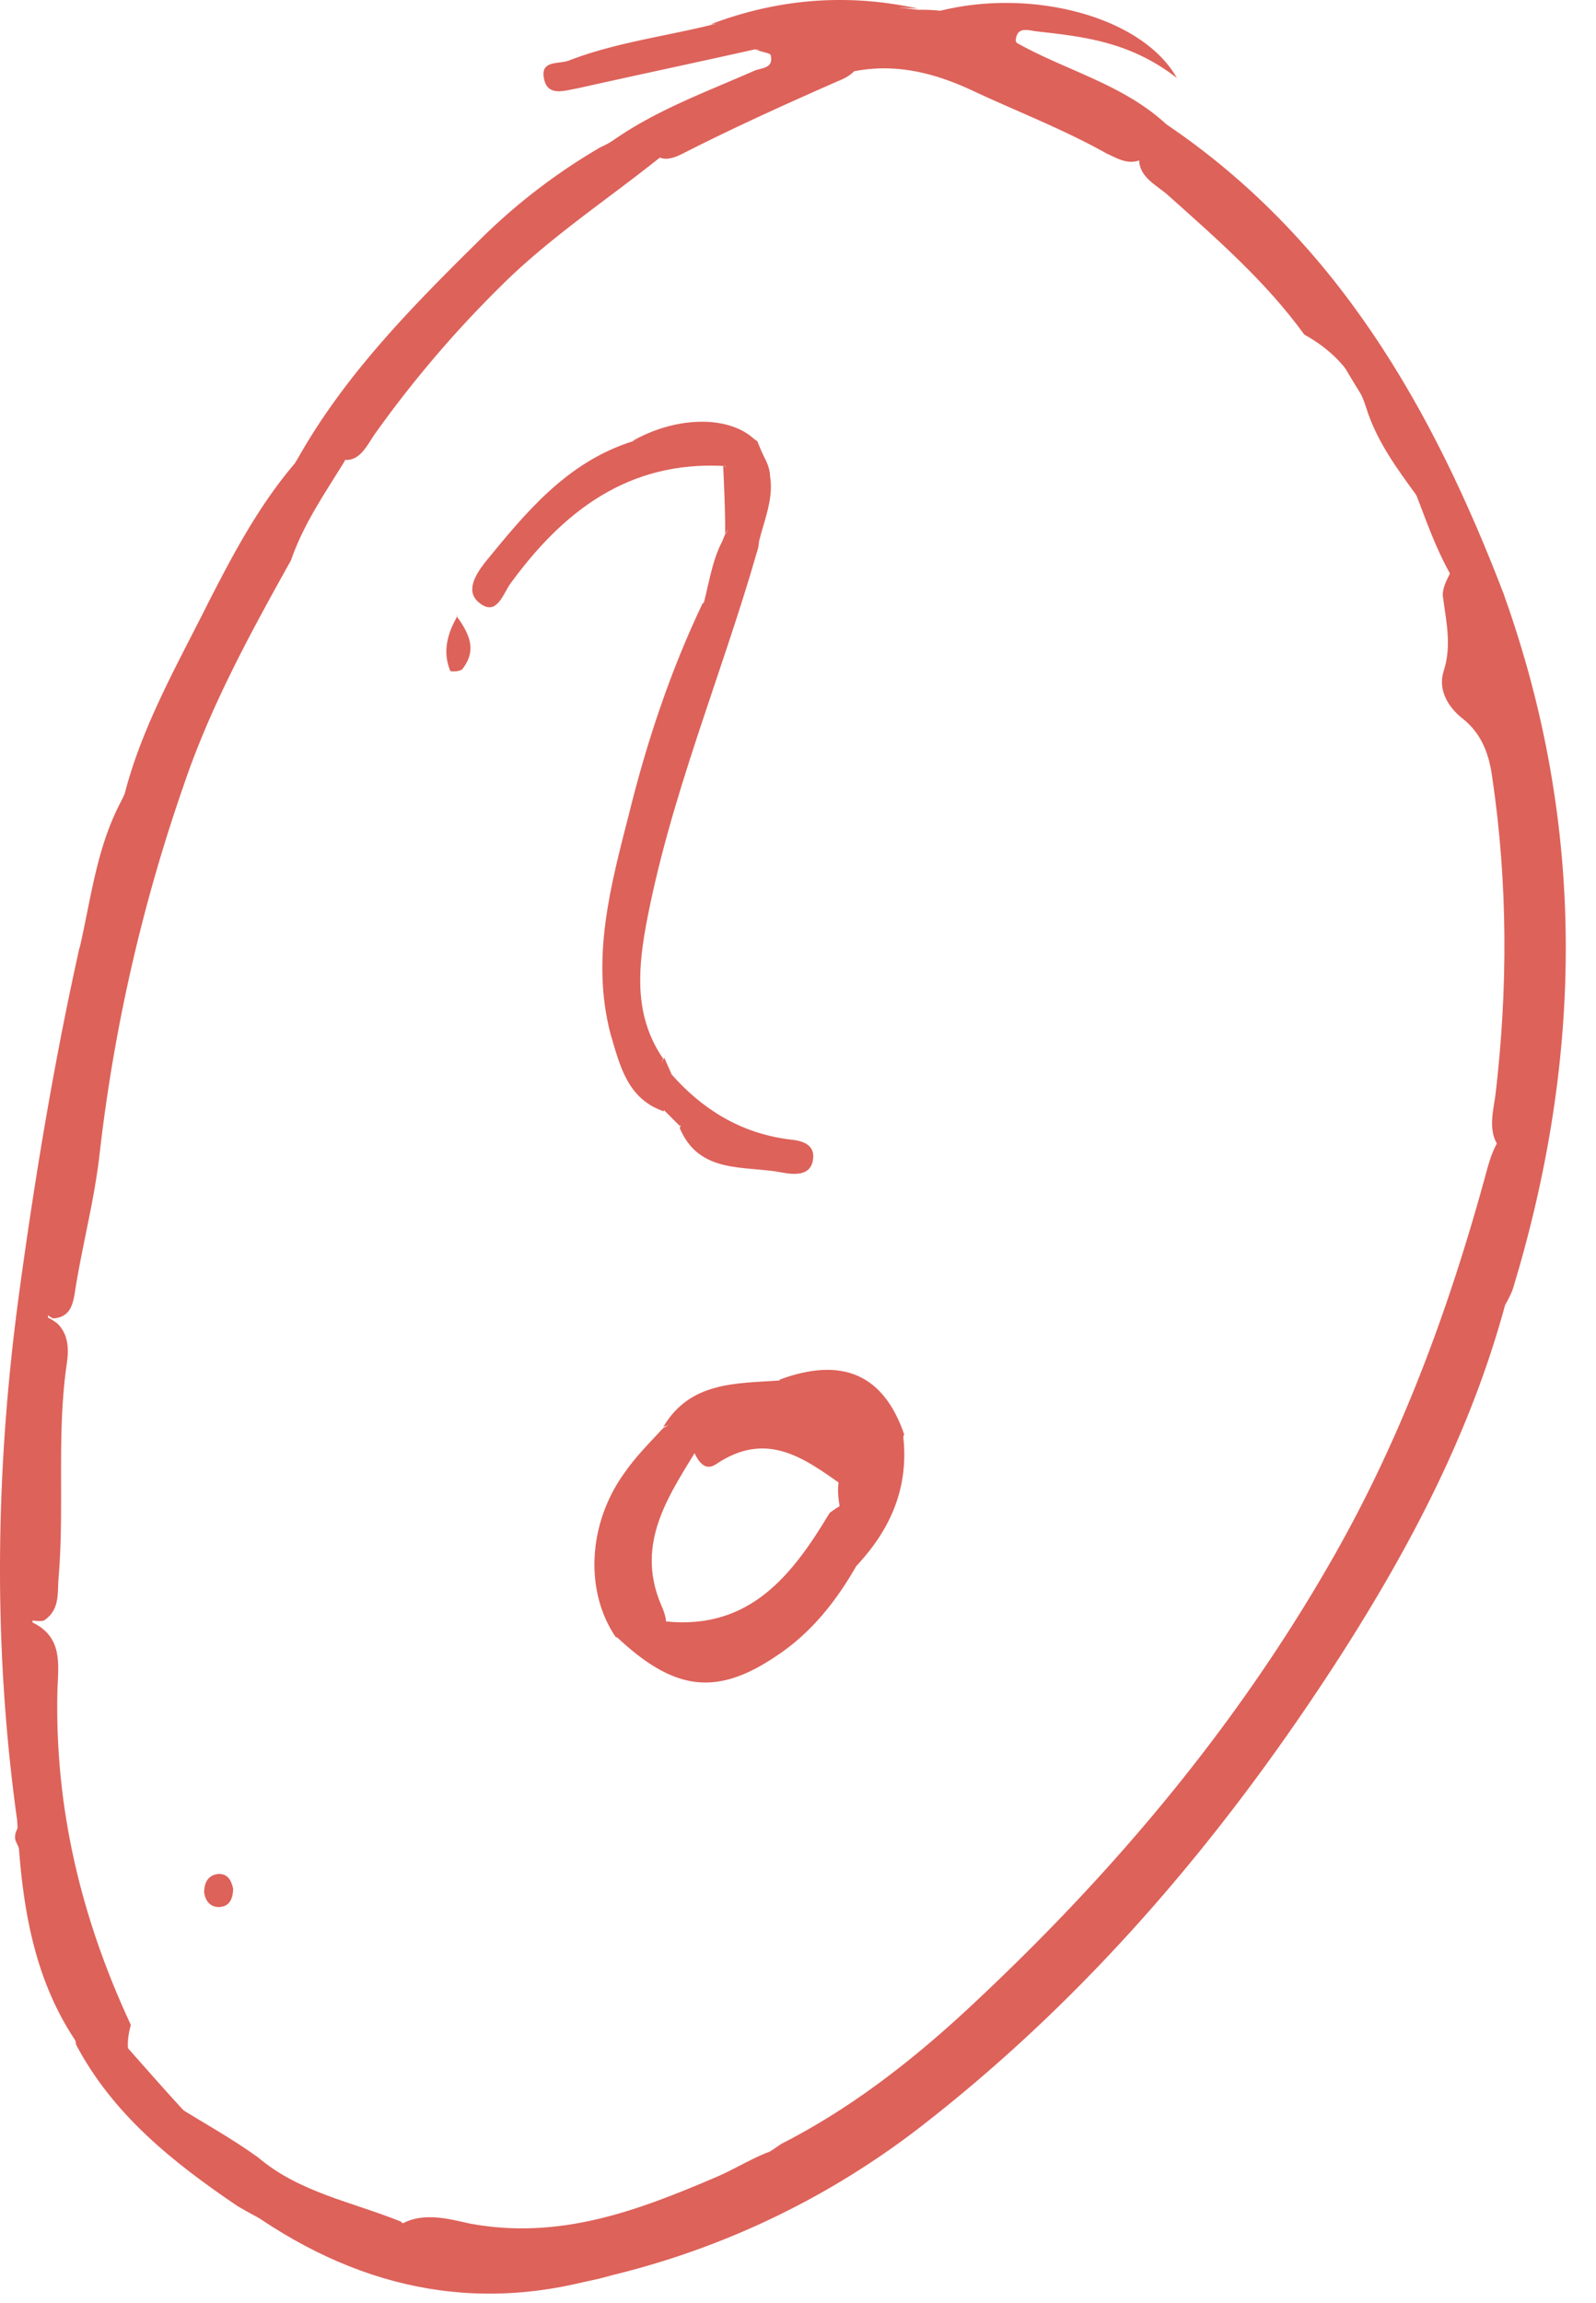 <svg width="52" height="75" fill="none" xmlns="http://www.w3.org/2000/svg"><path d="M.558 59.279c-.808-5.796-.707-11.624.101-17.42.505-3.672 1.112-7.31 1.92-10.949.707-1.617.741-3.436 1.482-5.054.573-2.223 1.718-4.211 2.728-6.233.809-1.583 1.65-3.167 2.83-4.548.168-.27.404-.505.64-.741.539-.505.842-.37.977.303v.37c-.64 1.045-1.348 2.056-1.752 3.235-1.314 2.358-2.627 4.75-3.503 7.345a55.687 55.687 0 00-2.728 11.927c-.169 1.55-.573 3.032-.809 4.548-.067.438-.168.842-.707.876-.337-.135-.37-.438-.37-.64-.506 1.684-.573 3.47-.64 5.121 0-1.145.168-2.46.303-3.74.033-.337-.034-1.246.842-.573.37.371.37.843.303 1.314-.337 2.325-.067 4.684-.27 7.008-.033.506.034 1.011-.471 1.348-.303.101-.876-.27-.674.539.472 1.786 0 3.639.438 5.458.067.202-.1.404-.27.54-.134.033-.235.033-.336-.035H.558zM24.64 1.598c-1.954.438-3.874.843-5.827 1.28-.405.068-.944.27-1.078-.269-.169-.674.471-.505.808-.64 1.482-.573 3.065-.775 4.581-1.146 2.223-.572 4.48-.808 6.77-.505.236 0 .472 0 .741.034 1.01-.101 1.92.067 2.493 1.044 1.617.91 3.47 1.348 4.884 2.662 0 .573-.37.842-.775 1.112-.438.236-.808 0-1.179-.169-1.38-.775-2.863-1.347-4.311-2.021-1.28-.607-2.594-.944-4.008-.64-1.078-.135-1.954-.977-3.133-.708l.034-.034z" fill="#DD625A"/><path d="M10.866 14.906c-.64-1.111-.842.304-1.28.236 1.583-2.897 3.873-5.188 6.198-7.48A19.54 19.54 0 0119.556 4.8c.37-.168.707-.404 1.112-.539.303-.101.572-.472.91-.202.37.303.1.674 0 1.01-1.719 1.382-3.571 2.595-5.154 4.145a36.505 36.505 0 00-4.21 4.919c-.304.438-.573 1.111-1.348.74v.034z" fill="#DD625A"/><path d="M21.137 4.833c0-.203.674-.674-.169-.472-.471.1-.909.303-1.347.472 1.482-1.146 3.267-1.786 4.952-2.527.235-.101.64-.068.538-.506 0-.067-.269-.1-.438-.168 1.112-.64 2.19.135 3.302 0 .134.573-.236.842-.674 1.01-1.684.742-3.402 1.517-5.053 2.359-.404.202-.774.303-1.078-.168h-.033zm11.988-3.437c-.875-.27-1.583-.876-2.492-1.044 2.964-.742 6.568.168 7.713 2.19-1.515-1.18-3.031-1.348-4.547-1.517-.303-.033-.707-.202-.707.371h.033zM.794 59.312c.202 2.055.876 3.976 1.82 5.829.269.539.37.977-.068 1.448C1.03 64.4.693 61.873.559 59.28h.27l-.035.033zM29.927.284c-2.29-.168-4.514.27-6.77.506 2.222-.843 4.48-1.011 6.77-.506zM4.06 25.89c-.471 1.684-.505 3.504-1.482 5.054.404-1.719.573-3.47 1.482-5.054zM1.599 43.005c-.64 1.618-.506 3.336-.54 5.054 0 .506.203 1.078-.538 1.617-.64-3.302.505-6.3.673-9.366h.371v2.73-.035h.034zm9.267-28.132a157.516 157.516 0 00-1.987 3.066c.303-1.28.876-2.359 1.987-3.066zM3.826 66.32c1.38 1.55 2.728 3.133 4.244 4.515-1.752-.708-2.83-2.258-4.244-3.403-.438-.37-.135-.741 0-1.146v.034zM24.64 14.367c-1.348-.539-2.695-.202-4.042 0 1.482-.842 3.233-.842 4.042 0zM7.595 61.502c0 .303-.1.606-.471.606-.303 0-.438-.235-.472-.471 0-.337.135-.573.472-.607.303 0 .404.202.471.472zM49.03 42.533c-1.112 4.077-3.032 7.75-5.288 11.287-3.74 5.829-8.152 11.085-13.642 15.364a26.699 26.699 0 01-10.172 4.919c-1.82.539-3.672.37-5.524.337-.27 0-.775.202-.775-.337 0-.438.472-.506.808-.54.943 0 1.853.102 2.83-.235 2.829-.944 5.692-1.752 8.185-3.504 2.256-1.146 4.244-2.696 6.063-4.38 4.681-4.346 8.757-9.164 11.923-14.723 2.19-3.841 3.706-7.918 4.884-12.163.135-.472.236-.977.506-1.415.336-.27.673-.54 1.111-.202.404.303.303.74.236 1.145-.27 1.483-.775 2.931-1.145 4.38v.067z" fill="#DD625A"/><path d="M49.028 42.533c0-1.516.842-2.863.909-4.38 0-.303.169-.707-.27-.842-.1 0-.303.236-.471.37-.808-.538-.573-1.313-.472-2.02.405-3.437.405-6.874-.1-10.31-.102-.775-.337-1.449-.977-1.954-.472-.37-.809-.944-.607-1.55.27-.842.068-1.651-.033-2.46 0-.404.303-.74.404-1.111.37-.472.673-.304.943.1.236.304.236.775.64.978 2.695 7.513 2.593 15.06.303 22.607-.067.202-.168.37-.27.572zM.794 59.312c-.27-2.763-.606-5.56-.303-8.356.438.573.505 1.247.572 1.887.977.472.842 1.348.809 2.156-.101 3.875.774 7.48 2.391 10.95-.404 1.415.505 2.055 1.516 2.662.876.539 1.785 1.044 2.627 1.65 1.348 1.146 3.065 1.45 4.649 2.09.404.336.74.774.471 1.28-.303.573-.91.337-1.347.168-1.516-.573-3.032-1.112-4.446-1.954C5.644 70.43 3.69 68.88 2.478 66.59c-.168-1.448-1.01-2.661-1.347-4.076-.202-.843-.202-1.719-.607-2.527-.1-.203.034-.472.203-.674h.067z" fill="#DD625A"/><path d="M37.173 4.934c.169-.405.438-.742.843-.876 5.523 3.74 8.656 9.231 10.98 15.296-.034.202-.034.471-.168.572-.169.135-.236-.134-.303-.27-.203-.538-.405-1.077-.809-1.515-.876-.37-1.044-1.314-1.55-1.988-.64-.876-1.313-1.786-1.65-2.864-.337-1.078-1.044-1.853-2.02-2.392-1.247-1.718-2.83-3.1-4.413-4.515-.438-.404-1.112-.64-.943-1.448h.033zM7.832 71.845c1.785.573 3.436 1.483 5.322 1.719l.202-.304c-.236-.168-.472-.303-.707-.471.774-.876 1.886-.54 2.66-.371 2.897.539 5.424-.404 7.95-1.482.572-.236 1.111-.573 1.684-.81.438-.168.876-.336 1.213.17-1.112 1.044-2.527 1.617-3.908 2.122-2.56.943-5.22 1.685-8.016 1.887h2.83c.942-.034 1.885-.169 2.862-.236-4.412 1.381-8.42.438-12.092-2.258v.034z" fill="#DD625A"/><path d="M47.716 19.421c-.741-1.01-1.146-2.19-1.584-3.335-.808-2.022-2.29-3.707-3.132-5.728 1.246.775 1.65 2.156 2.324 3.335.842 1.483 1.853 2.864 2.459 4.448 0 .438 0 .876-.034 1.28h-.033zM21.642 36.2c-1.212-.405-1.448-1.517-1.751-2.528-.64-2.459 0-4.817.606-7.176.573-2.324 1.348-4.65 2.392-6.84.876-.538.37-1.549.74-2.256.17-.169.034-.472.304-.607.573-.034.573.505.775.809.033.1 0 .235-.034.337-1.179 4.11-2.863 8.052-3.638 12.263-.27 1.516-.337 2.965.573 4.28-.303.572.471 1.145 0 1.717h.033zm1.953-21.024c-3.132-.169-5.254 1.482-6.972 3.84-.236.337-.438 1.045-.977.64-.505-.37-.168-.909.135-1.313 1.347-1.651 2.694-3.302 4.85-3.976 1.348-.337 2.695-.876 4.042 0 .068.168.135.337.236.54.236.437.303.943-.202 1.145-.741.303-.741-.54-1.078-.876h-.034zm4.312 35.814c-.674 1.18-1.482 2.19-2.594 2.931-1.987 1.348-3.368 1.146-5.254-.64.404-.674 1.178 0 1.65-.472 2.728.27 4.11-1.516 5.322-3.537.27-.202.539-.37.876-.405.673.068 1.044.27.606 1.011-.202.337-.303.775-.573 1.078l-.033.034z" fill="#DD625A"/><path d="M21.642 53.281c.034.337-.1.438-.437.37-.405-.1-.775-.235-1.146-.336-1.01-1.483-.91-3.673.27-5.323.37-.54.842-1.011 1.28-1.483.134-.067.27-.168.404-.27.303-.168.505-.74.91-.404.471.37.235.809-.102 1.18-.976 1.617-2.155 3.2-1.28 5.255.169.37.236.708.068 1.045l.033-.034z" fill="#DD625A"/><path d="M22.418 46.779c.067-.236.438-.371.27-.742-.371.135-.708.304-1.079.438.876-1.482 2.358-1.415 3.806-1.516.337.438.708.169 1.112.135.741-.067 1.516-.135 1.65.91-.202.404-.269.808-.1 1.246.269.674.033 1.011-.64 1.112-1.247-.876-2.46-1.786-4.11-.674-.505.337-.74-.438-.91-.91zm-.541-11.792c1.01 1.145 2.257 1.92 3.84 2.122.37.034.842.135.774.64-.067.573-.64.506-1.01.438-1.213-.235-2.695.068-3.335-1.448.303-.64-.91-1.011-.27-1.685v-.067z" fill="#DD625A"/><path d="M27.875 46.038c-.304-.54-.741-.607-1.28-.405-.27.101-.54.236-.809.27-.37.033-.842.168-1.01-.236-.202-.506.471-.438.64-.741 2.02-.742 3.368-.169 4.042 1.785-.27.944-.809.303-1.247.202-.303-.235-.471-.505-.336-.875z" fill="#DD625A"/><path d="M28.38 46.509c.337.135.607.505 1.044.236.203 1.684-.404 3.066-1.515 4.245.134-.37.235-.775.37-1.112.169-.438 0-.573-.404-.64.168-.91 0-1.887.505-2.729zm-4.784-31.333c.472.168 1.213 1.55 1.28-.27.573 1.045-.034 2.022-.202 2.999a.635.635 0 00-.067-.27c-.337-.168-.068-.876-.708-.741-.1.169-.168.337-.27.505 0-.74-.033-1.482-.067-2.223h.034zm-8.724 4.885c.472.64.64 1.145.202 1.718-.067.101-.404.101-.404.068-.236-.573-.135-1.146.236-1.786h-.034z" fill="#DD625A"/><path d="M23.667 17.4c.1.876.774 1.92-.741 2.257.202-.775.303-1.584.74-2.257zM21.88 34.986c-.034.607 1.044.978.27 1.685l-.506-.505c-.236-.573-.37-1.146 0-1.718.068.168.169.37.236.538zm2.054-18.092c0-.202 0-.438.27-.505.268-.068.37.168.403.37.034.27 0 .573.034.876-.573.101-.438-.505-.707-.741zm3.501 32.849c0-.572-.27-1.145-.034-1.752.64-.337.27-.74.102-1.145-.169-.404-.337-.809.37-.842.168.168.337.303.539.471 0 .944.202 1.92-.505 2.73-.169.168-.303.336-.472.538z" fill="#DD625A"/></svg>